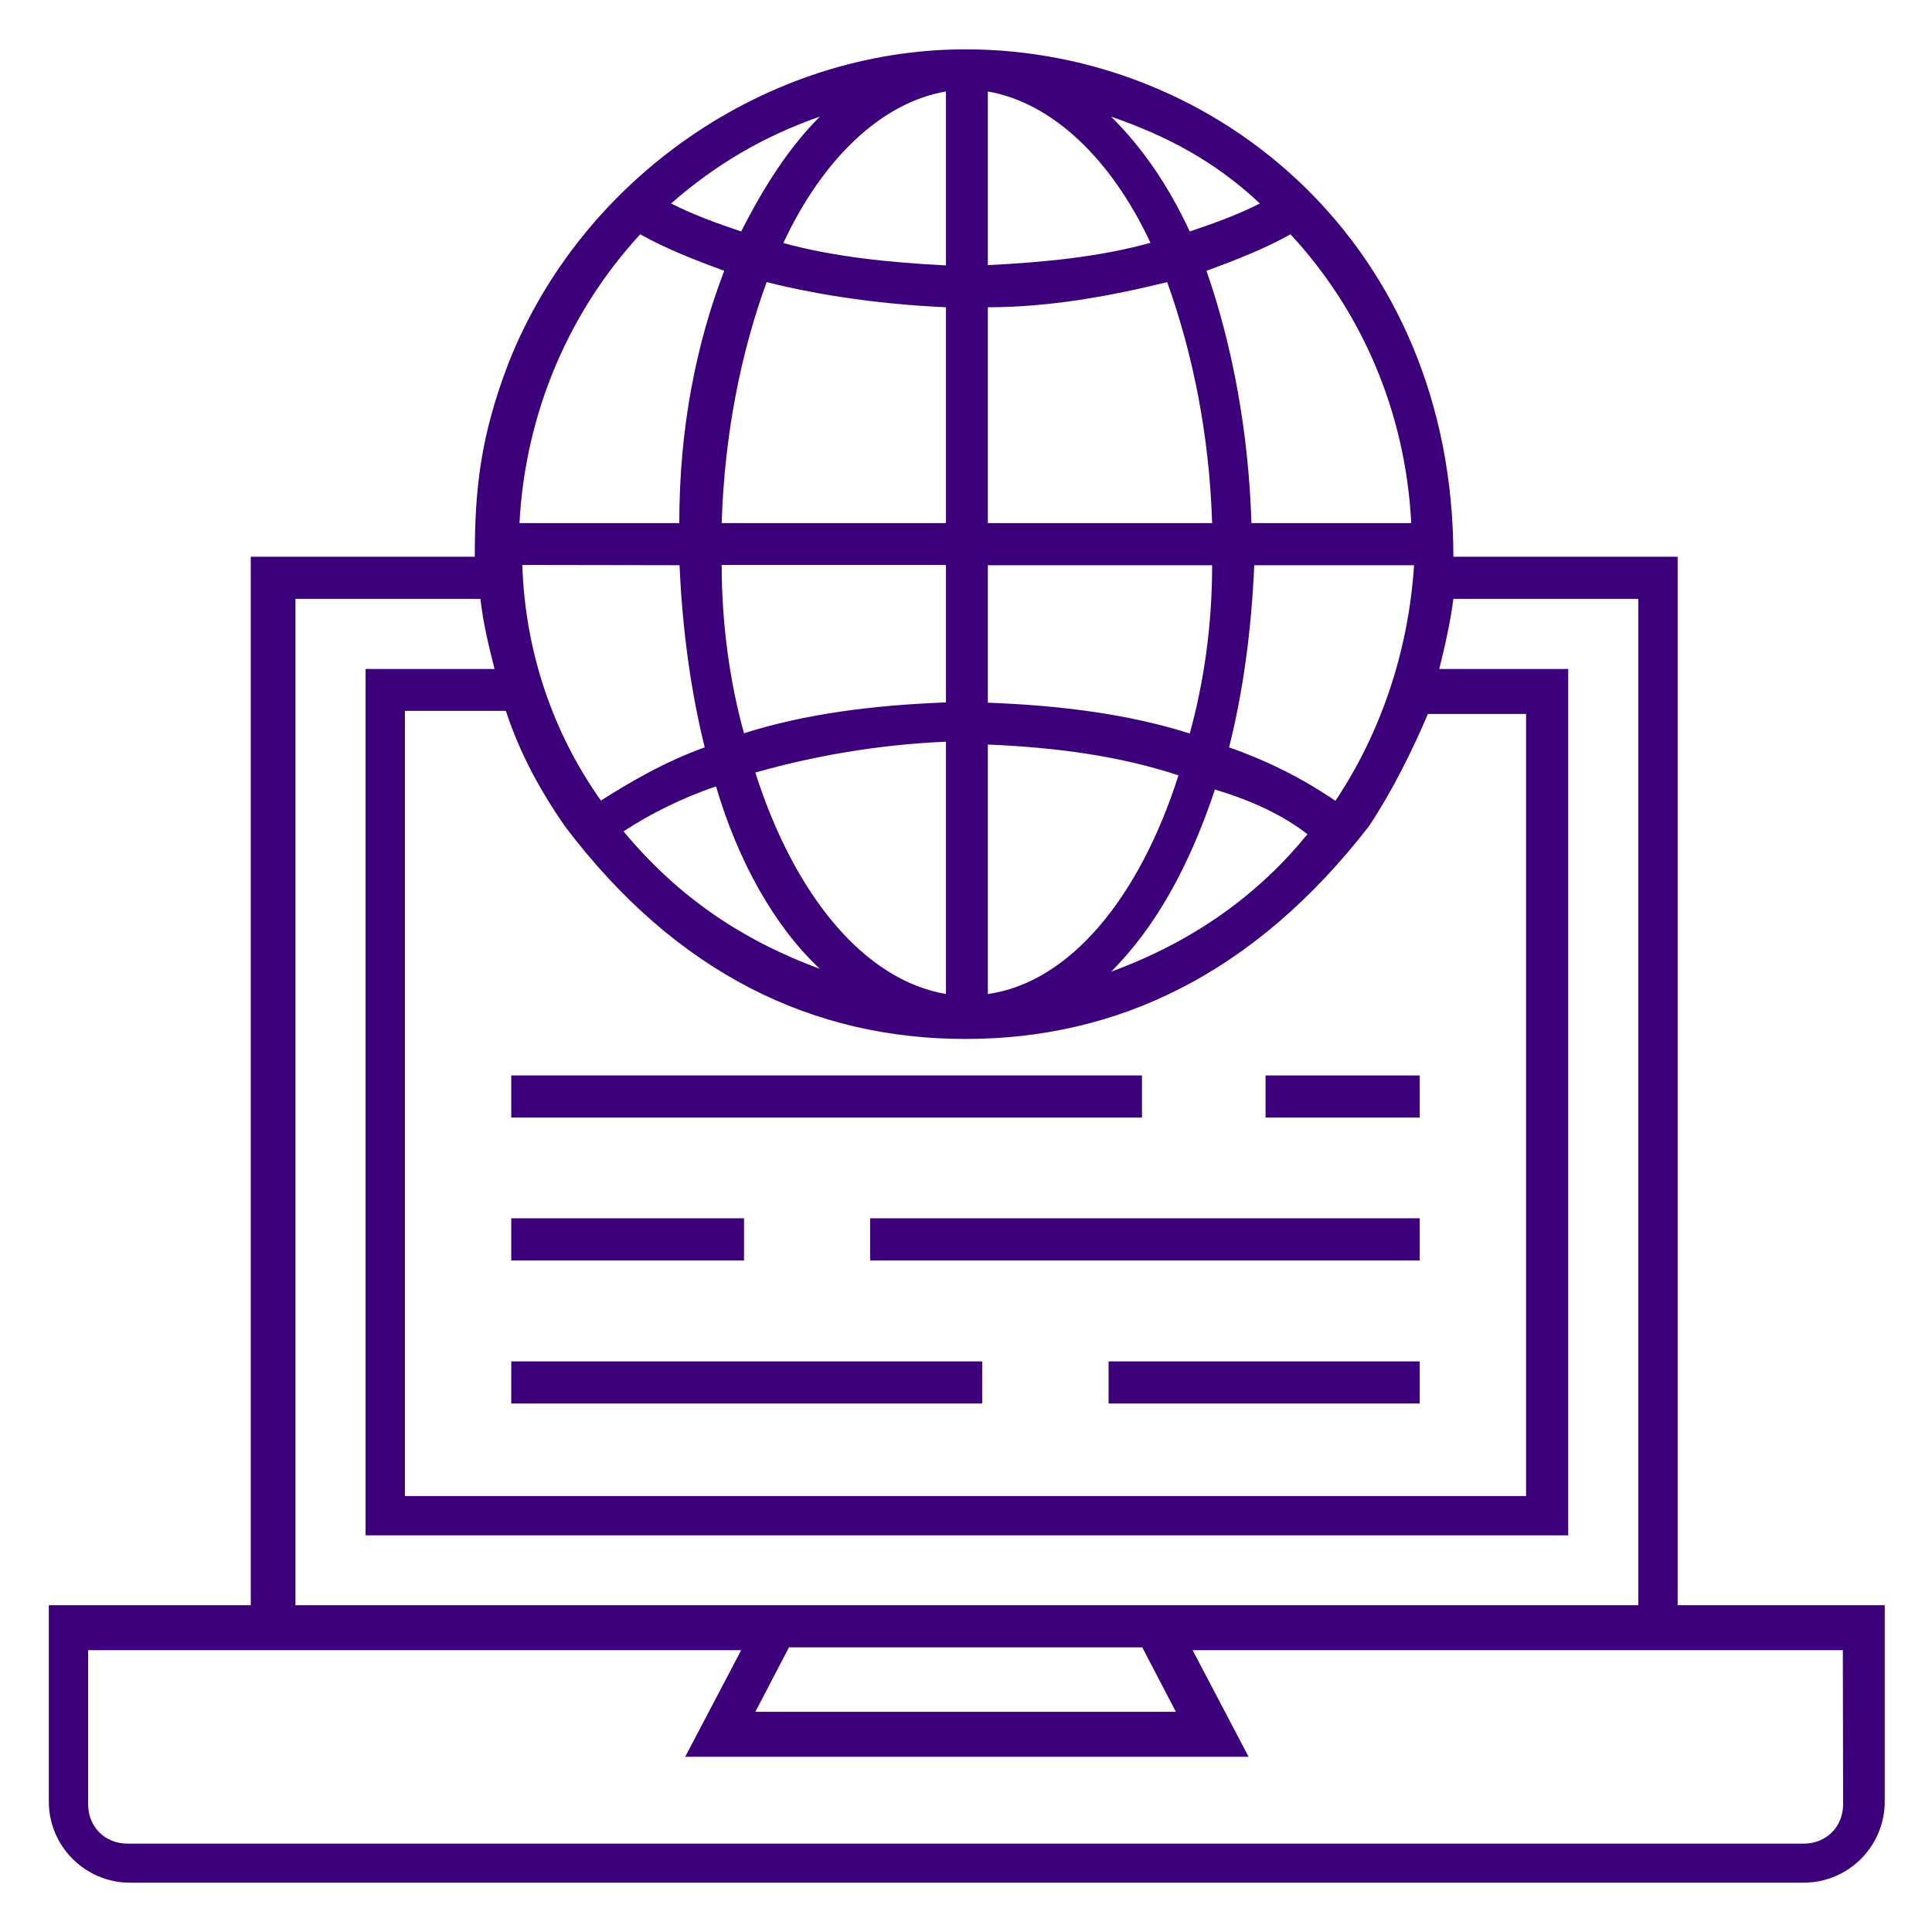 <?xml version="1.0" encoding="utf-8"?>
<!-- Generator: Adobe Illustrator 26.0.3, SVG Export Plug-In . SVG Version: 6.00 Build 0)  -->
<svg version="1.1" id="Layer_1" xmlns="http://www.w3.org/2000/svg" xmlns:xlink="http://www.w3.org/1999/xlink" x="0px" y="0px"
	 viewBox="0 0 752 752" enable-background="new 0 0 752 752" xml:space="preserve">
<g>
	<path fill="#3D007B" d="M199,418.6h245.5v16.4H199V418.6z"/>
	<path fill="#3D007B" d="M492.6,418.6h60v16.4h-60V418.6z"/>
	<path fill="#3D007B" d="M199,474.2h90.6v16.4H199V474.2z"/>
	<path fill="#3D007B" d="M338.7,474.2h213.9v16.4H338.7V474.2z"/>
	<path fill="#3D007B" d="M199,529.9h183.3v16.4H199V529.9z"/>
	<path fill="#3D007B" d="M431.5,529.9h121.1v16.4H431.5V529.9z"/>
	<path fill="#3D007B" d="M653,624.8V216.7h-87.3c0-121.1-91.7-197.5-189.9-197.5c-77.5,0-149.5,50.2-177.9,122.2
		c-10.9,28.4-13.1,49.1-13.1,75.3H97.6v408.1l-78.6,0v76.4c0,17.5,14.2,31.6,31.6,31.6h651.4c17.5,0,31.6-14.2,31.6-31.6v-76.4
		L653,624.8z M549.3,203.6h-62.2c-1.1-36-7.6-69.8-17.5-98.2c12-4.4,22.9-8.7,32.7-14.2C529.7,120.7,547.1,160,549.3,203.6
		L549.3,203.6z M478.4,290.9c5.5-21.8,8.7-45.8,9.8-70.9h62.2c-2.2,33.8-13.1,65.5-30.6,91.7C506.8,302.9,493.7,296.3,478.4,290.9
		L478.4,290.9z M508.9,324.7c-18.6,22.9-43.6,41.5-76.4,53.5c17.5-17.5,30.6-41.5,40.4-70.9C487.1,311.6,499.1,317.1,508.9,324.7
		L508.9,324.7z M490.4,79.2c-8.7,4.4-17.5,7.6-27.3,10.9c-8.7-18.6-18.6-32.7-30.6-44.7C454.4,53,472.9,62.8,490.4,79.2L490.4,79.2z
		 M384.5,35.6c25.1,4.4,48,26.2,63.3,58.9c-19.6,5.5-41.5,7.6-63.3,8.7V35.6z M384.5,119.6c24,0,48-4.4,69.8-9.8
		c9.8,27.3,16.4,58.9,17.5,93.8h-87.3V119.6z M384.5,220h87.3c0,24-3.3,45.8-8.7,65.5c-24-7.6-50.2-10.9-78.6-12L384.5,220z
		 M384.5,289.8c26.2,1.1,51.3,4.4,74.2,12c-15.3,48-42.6,80.7-74.2,85.1V289.8z M368.2,35.6v67.7c-21.8-1.1-43.6-3.3-63.3-8.7
		C320.2,61.8,343.1,39.9,368.2,35.6L368.2,35.6z M294,300.7c22.9-6.5,48-10.9,74.2-12l0,98.2C336.5,381.5,309.3,348.7,294,300.7
		L294,300.7z M319.1,377.1c-29.5-10.9-54.6-27.3-76.4-53.5c9.8-6.5,22.9-13.1,36-17.5C287.4,335.6,301.6,360.7,319.1,377.1
		L319.1,377.1z M289.6,285.4c-5.5-19.6-8.7-42.6-8.7-65.5h87.3v53.5C339.8,274.5,313.6,277.8,289.6,285.4L289.6,285.4z M280.9,203.6
		c1.1-34.9,7.6-66.6,17.5-93.8c21.8,5.5,45.8,8.7,69.8,9.8v84L280.9,203.6z M319.1,45.4c-12,12-21.8,27.3-30.6,44.7
		c-9.8-3.3-18.6-6.5-27.3-10.9C278.7,63.9,297.3,53,319.1,45.4L319.1,45.4z M249.2,91.2c9.8,5.5,20.7,9.8,32.7,14.2
		c-10.9,28.4-17.5,61.1-17.5,98.2h-62.2C204.5,160,222,120.7,249.2,91.2L249.2,91.2z M264.5,220c1.1,25.1,4.4,49.1,9.8,70.9
		c-15.3,5.5-28.4,13.1-40.4,20.7c-18.6-26.2-29.5-57.8-30.6-91.7L264.5,220z M219.8,321.5c43.6,57.8,97.1,82.9,156,82.9
		s112.4-25.1,157.1-82.9c8.7-13.1,16.4-28.4,22.9-43.6h38.2v304.4H157.6V276.7h39.3C202.3,293.1,210,307.3,219.8,321.5L219.8,321.5z
		 M115,233.1h72c1.1,9.8,3.3,18.6,5.5,27.3h-50.2v337.2h468.1V260.4h-50.2c2.2-8.7,4.4-18.6,5.5-27.3h72v391.7H115L115,233.1z
		 M457.7,666.3H294l13.1-25.1h137.5L457.7,666.3z M717.4,702.3c0,8.7-6.5,15.3-15.3,15.3H49.6c-8.7,0-15.3-6.5-15.3-15.3v-60h254.2
		l-21.8,41.5H486l-21.8-41.5h253.1L717.4,702.3z"/>
</g>
</svg>
